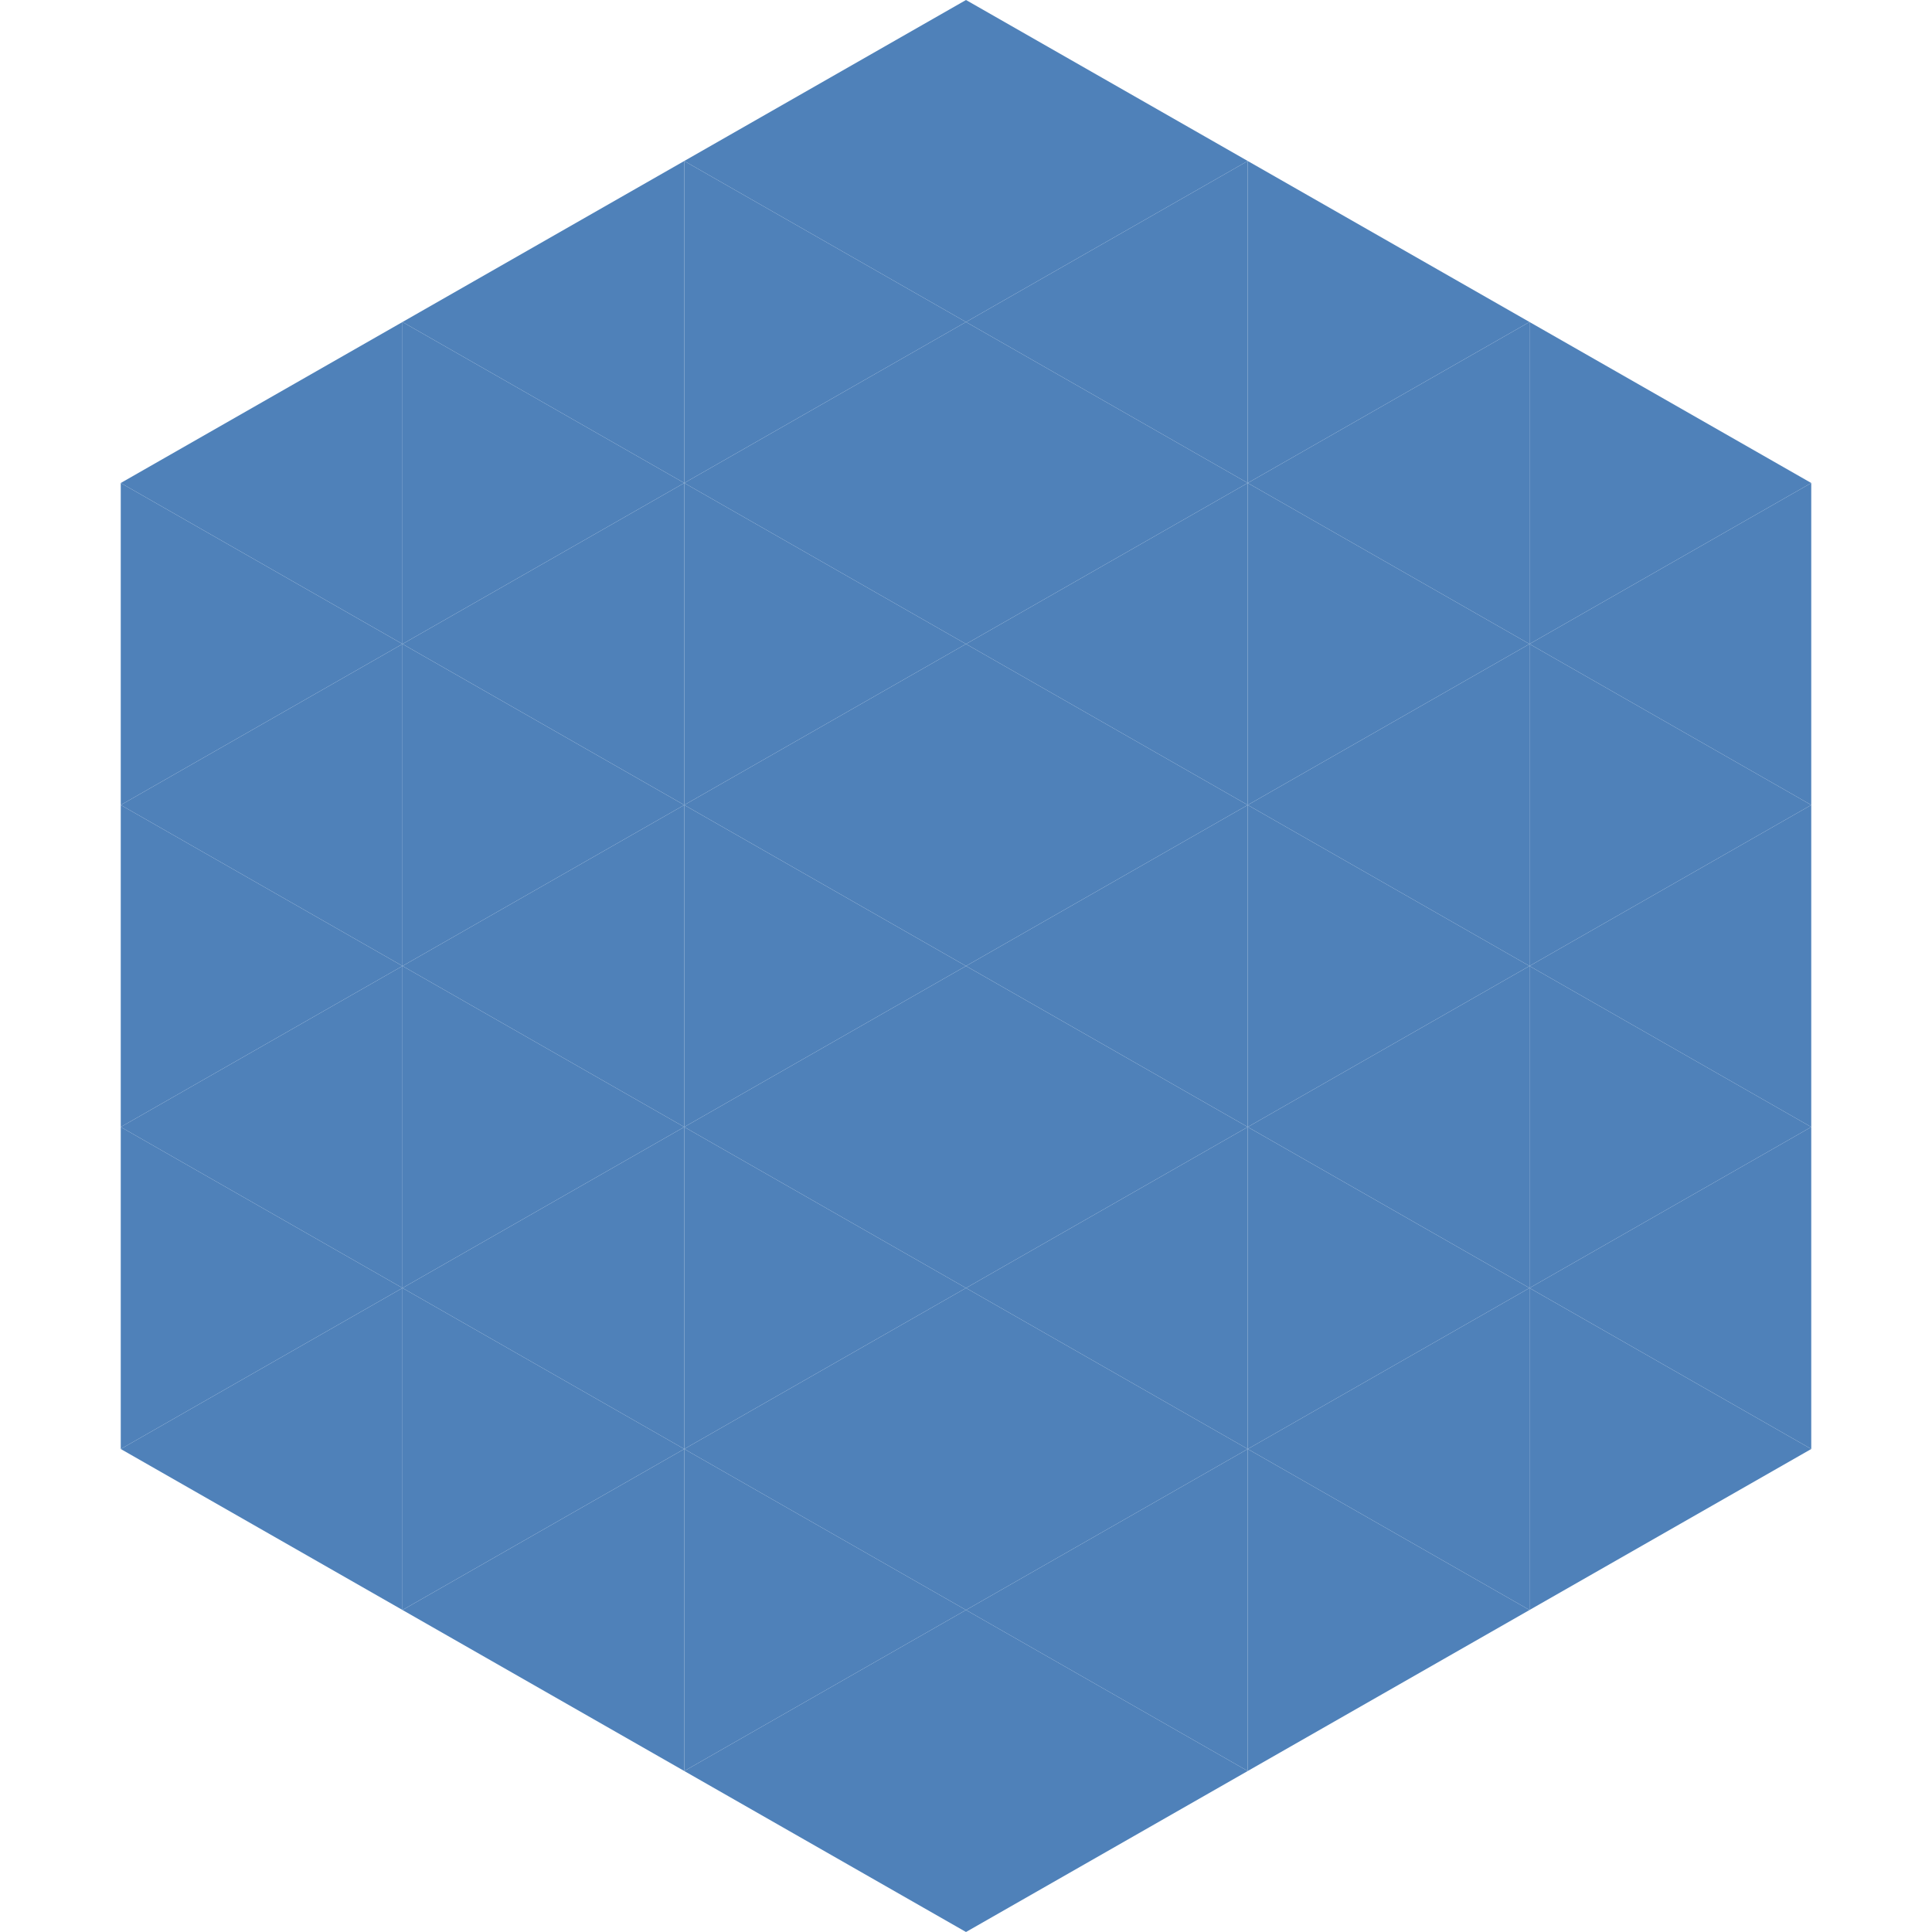 <?xml version="1.0"?>
<!-- Generated by SVGo -->
<svg width="240" height="240"
     xmlns="http://www.w3.org/2000/svg"
     xmlns:xlink="http://www.w3.org/1999/xlink">
<polygon points="50,40 15,60 50,80" style="fill:rgb(79,129,185)" />
<polygon points="190,40 225,60 190,80" style="fill:rgb(79,129,185)" />
<polygon points="15,60 50,80 15,100" style="fill:rgb(79,129,185)" />
<polygon points="225,60 190,80 225,100" style="fill:rgb(79,129,185)" />
<polygon points="50,80 15,100 50,120" style="fill:rgb(79,129,185)" />
<polygon points="190,80 225,100 190,120" style="fill:rgb(79,129,185)" />
<polygon points="15,100 50,120 15,140" style="fill:rgb(79,129,185)" />
<polygon points="225,100 190,120 225,140" style="fill:rgb(79,129,185)" />
<polygon points="50,120 15,140 50,160" style="fill:rgb(79,129,185)" />
<polygon points="190,120 225,140 190,160" style="fill:rgb(79,129,185)" />
<polygon points="15,140 50,160 15,180" style="fill:rgb(79,129,185)" />
<polygon points="225,140 190,160 225,180" style="fill:rgb(79,129,185)" />
<polygon points="50,160 15,180 50,200" style="fill:rgb(79,129,185)" />
<polygon points="190,160 225,180 190,200" style="fill:rgb(79,129,185)" />
<polygon points="15,180 50,200 15,220" style="fill:rgb(255,255,255); fill-opacity:0" />
<polygon points="225,180 190,200 225,220" style="fill:rgb(255,255,255); fill-opacity:0" />
<polygon points="50,0 85,20 50,40" style="fill:rgb(255,255,255); fill-opacity:0" />
<polygon points="190,0 155,20 190,40" style="fill:rgb(255,255,255); fill-opacity:0" />
<polygon points="85,20 50,40 85,60" style="fill:rgb(79,129,185)" />
<polygon points="155,20 190,40 155,60" style="fill:rgb(79,129,185)" />
<polygon points="50,40 85,60 50,80" style="fill:rgb(79,129,185)" />
<polygon points="190,40 155,60 190,80" style="fill:rgb(79,129,185)" />
<polygon points="85,60 50,80 85,100" style="fill:rgb(79,129,185)" />
<polygon points="155,60 190,80 155,100" style="fill:rgb(79,129,185)" />
<polygon points="50,80 85,100 50,120" style="fill:rgb(79,129,185)" />
<polygon points="190,80 155,100 190,120" style="fill:rgb(79,129,185)" />
<polygon points="85,100 50,120 85,140" style="fill:rgb(79,129,185)" />
<polygon points="155,100 190,120 155,140" style="fill:rgb(79,129,185)" />
<polygon points="50,120 85,140 50,160" style="fill:rgb(79,129,185)" />
<polygon points="190,120 155,140 190,160" style="fill:rgb(79,129,185)" />
<polygon points="85,140 50,160 85,180" style="fill:rgb(79,129,185)" />
<polygon points="155,140 190,160 155,180" style="fill:rgb(79,129,185)" />
<polygon points="50,160 85,180 50,200" style="fill:rgb(79,129,185)" />
<polygon points="190,160 155,180 190,200" style="fill:rgb(79,129,185)" />
<polygon points="85,180 50,200 85,220" style="fill:rgb(79,129,185)" />
<polygon points="155,180 190,200 155,220" style="fill:rgb(79,129,185)" />
<polygon points="120,0 85,20 120,40" style="fill:rgb(79,129,185)" />
<polygon points="120,0 155,20 120,40" style="fill:rgb(79,129,185)" />
<polygon points="85,20 120,40 85,60" style="fill:rgb(79,129,185)" />
<polygon points="155,20 120,40 155,60" style="fill:rgb(79,129,185)" />
<polygon points="120,40 85,60 120,80" style="fill:rgb(79,129,185)" />
<polygon points="120,40 155,60 120,80" style="fill:rgb(79,129,185)" />
<polygon points="85,60 120,80 85,100" style="fill:rgb(79,129,185)" />
<polygon points="155,60 120,80 155,100" style="fill:rgb(79,129,185)" />
<polygon points="120,80 85,100 120,120" style="fill:rgb(79,129,185)" />
<polygon points="120,80 155,100 120,120" style="fill:rgb(79,129,185)" />
<polygon points="85,100 120,120 85,140" style="fill:rgb(79,129,185)" />
<polygon points="155,100 120,120 155,140" style="fill:rgb(79,129,185)" />
<polygon points="120,120 85,140 120,160" style="fill:rgb(79,129,185)" />
<polygon points="120,120 155,140 120,160" style="fill:rgb(79,129,185)" />
<polygon points="85,140 120,160 85,180" style="fill:rgb(79,129,185)" />
<polygon points="155,140 120,160 155,180" style="fill:rgb(79,129,185)" />
<polygon points="120,160 85,180 120,200" style="fill:rgb(79,129,185)" />
<polygon points="120,160 155,180 120,200" style="fill:rgb(79,129,185)" />
<polygon points="85,180 120,200 85,220" style="fill:rgb(79,129,185)" />
<polygon points="155,180 120,200 155,220" style="fill:rgb(79,129,185)" />
<polygon points="120,200 85,220 120,240" style="fill:rgb(79,129,185)" />
<polygon points="120,200 155,220 120,240" style="fill:rgb(79,129,185)" />
<polygon points="85,220 120,240 85,260" style="fill:rgb(255,255,255); fill-opacity:0" />
<polygon points="155,220 120,240 155,260" style="fill:rgb(255,255,255); fill-opacity:0" />
</svg>

